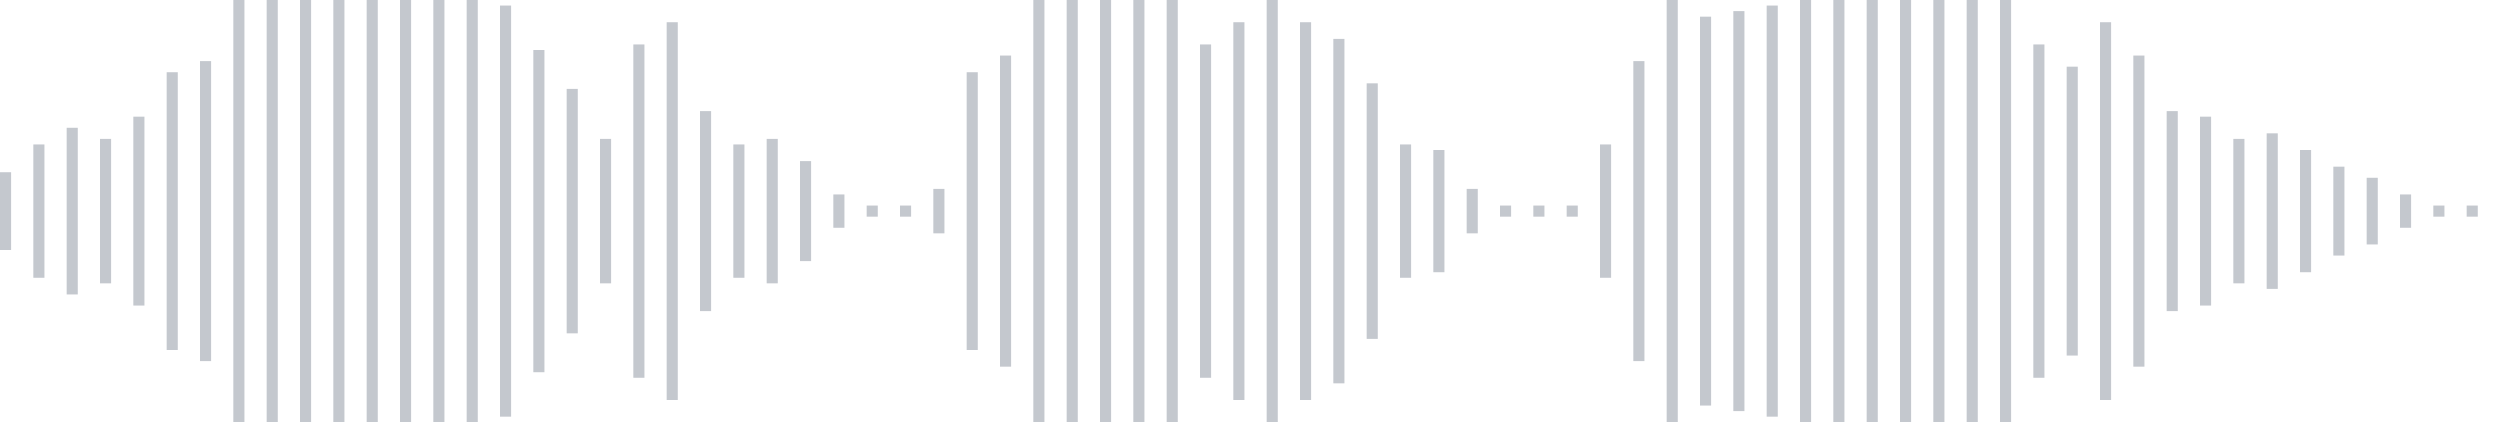 <svg xmlns="http://www.w3.org/2000/svg" xmlns:xlink="http://www.w3/org/1999/xlink" viewBox="0 0 225 38" preserveAspectRatio="none" width="100%" height="100%" fill="#C4C8CE"><g id="waveform-42aba685-eed9-46ae-acda-df69a11459f4"><rect x="0" y="15.5" width="1" height="7"/><rect x="3" y="13.0" width="1" height="12"/><rect x="6" y="11.5" width="1" height="15"/><rect x="9" y="12.5" width="1" height="13"/><rect x="12" y="10.5" width="1" height="17"/><rect x="15" y="6.5" width="1" height="25"/><rect x="18" y="5.5" width="1" height="27"/><rect x="21" y="-0.5" width="1" height="39"/><rect x="24" y="-0.5" width="1" height="39"/><rect x="27" y="-0.5" width="1" height="39"/><rect x="30" y="-0.5" width="1" height="39"/><rect x="33" y="-0.5" width="1" height="39"/><rect x="36" y="-0.5" width="1" height="39"/><rect x="39" y="-0.5" width="1" height="39"/><rect x="42" y="-0.5" width="1" height="39"/><rect x="45" y="0.5" width="1" height="37"/><rect x="48" y="4.5" width="1" height="29"/><rect x="51" y="8.0" width="1" height="22"/><rect x="54" y="12.5" width="1" height="13"/><rect x="57" y="4.0" width="1" height="30"/><rect x="60" y="2.0" width="1" height="34"/><rect x="63" y="10.0" width="1" height="18"/><rect x="66" y="13.0" width="1" height="12"/><rect x="69" y="12.5" width="1" height="13"/><rect x="72" y="14.5" width="1" height="9"/><rect x="75" y="17.5" width="1" height="3"/><rect x="78" y="18.5" width="1" height="1"/><rect x="81" y="18.5" width="1" height="1"/><rect x="84" y="17.0" width="1" height="4"/><rect x="87" y="6.5" width="1" height="25"/><rect x="90" y="5.0" width="1" height="28"/><rect x="93" y="-0.5" width="1" height="39"/><rect x="96" y="-0.5" width="1" height="39"/><rect x="99" y="-0.5" width="1" height="39"/><rect x="102" y="-0.5" width="1" height="39"/><rect x="105" y="0.0" width="1" height="38"/><rect x="108" y="4.0" width="1" height="30"/><rect x="111" y="2.0" width="1" height="34"/><rect x="114" y="-0.5" width="1" height="39"/><rect x="117" y="2.0" width="1" height="34"/><rect x="120" y="3.5" width="1" height="31"/><rect x="123" y="7.5" width="1" height="23"/><rect x="126" y="13.0" width="1" height="12"/><rect x="129" y="13.5" width="1" height="11"/><rect x="132" y="17.0" width="1" height="4"/><rect x="135" y="18.5" width="1" height="1"/><rect x="138" y="18.5" width="1" height="1"/><rect x="141" y="18.5" width="1" height="1"/><rect x="144" y="13.0" width="1" height="12"/><rect x="147" y="5.5" width="1" height="27"/><rect x="150" y="0.0" width="1" height="38"/><rect x="153" y="1.5" width="1" height="35"/><rect x="156" y="1.0" width="1" height="36"/><rect x="159" y="0.5" width="1" height="37"/><rect x="162" y="-0.5" width="1" height="39"/><rect x="165" y="-0.5" width="1" height="39"/><rect x="168" y="-0.5" width="1" height="39"/><rect x="171" y="-0.5" width="1" height="39"/><rect x="174" y="-0.5" width="1" height="39"/><rect x="177" y="-0.5" width="1" height="39"/><rect x="180" y="-0.5" width="1" height="39"/><rect x="183" y="4.0" width="1" height="30"/><rect x="186" y="6.0" width="1" height="26"/><rect x="189" y="2.0" width="1" height="34"/><rect x="192" y="5.0" width="1" height="28"/><rect x="195" y="10.0" width="1" height="18"/><rect x="198" y="10.5" width="1" height="17"/><rect x="201" y="12.5" width="1" height="13"/><rect x="204" y="12.0" width="1" height="14"/><rect x="207" y="13.5" width="1" height="11"/><rect x="210" y="15.0" width="1" height="8"/><rect x="213" y="16.0" width="1" height="6"/><rect x="216" y="17.5" width="1" height="3"/><rect x="219" y="18.5" width="1" height="1"/><rect x="222" y="18.5" width="1" height="1"/></g></svg>
